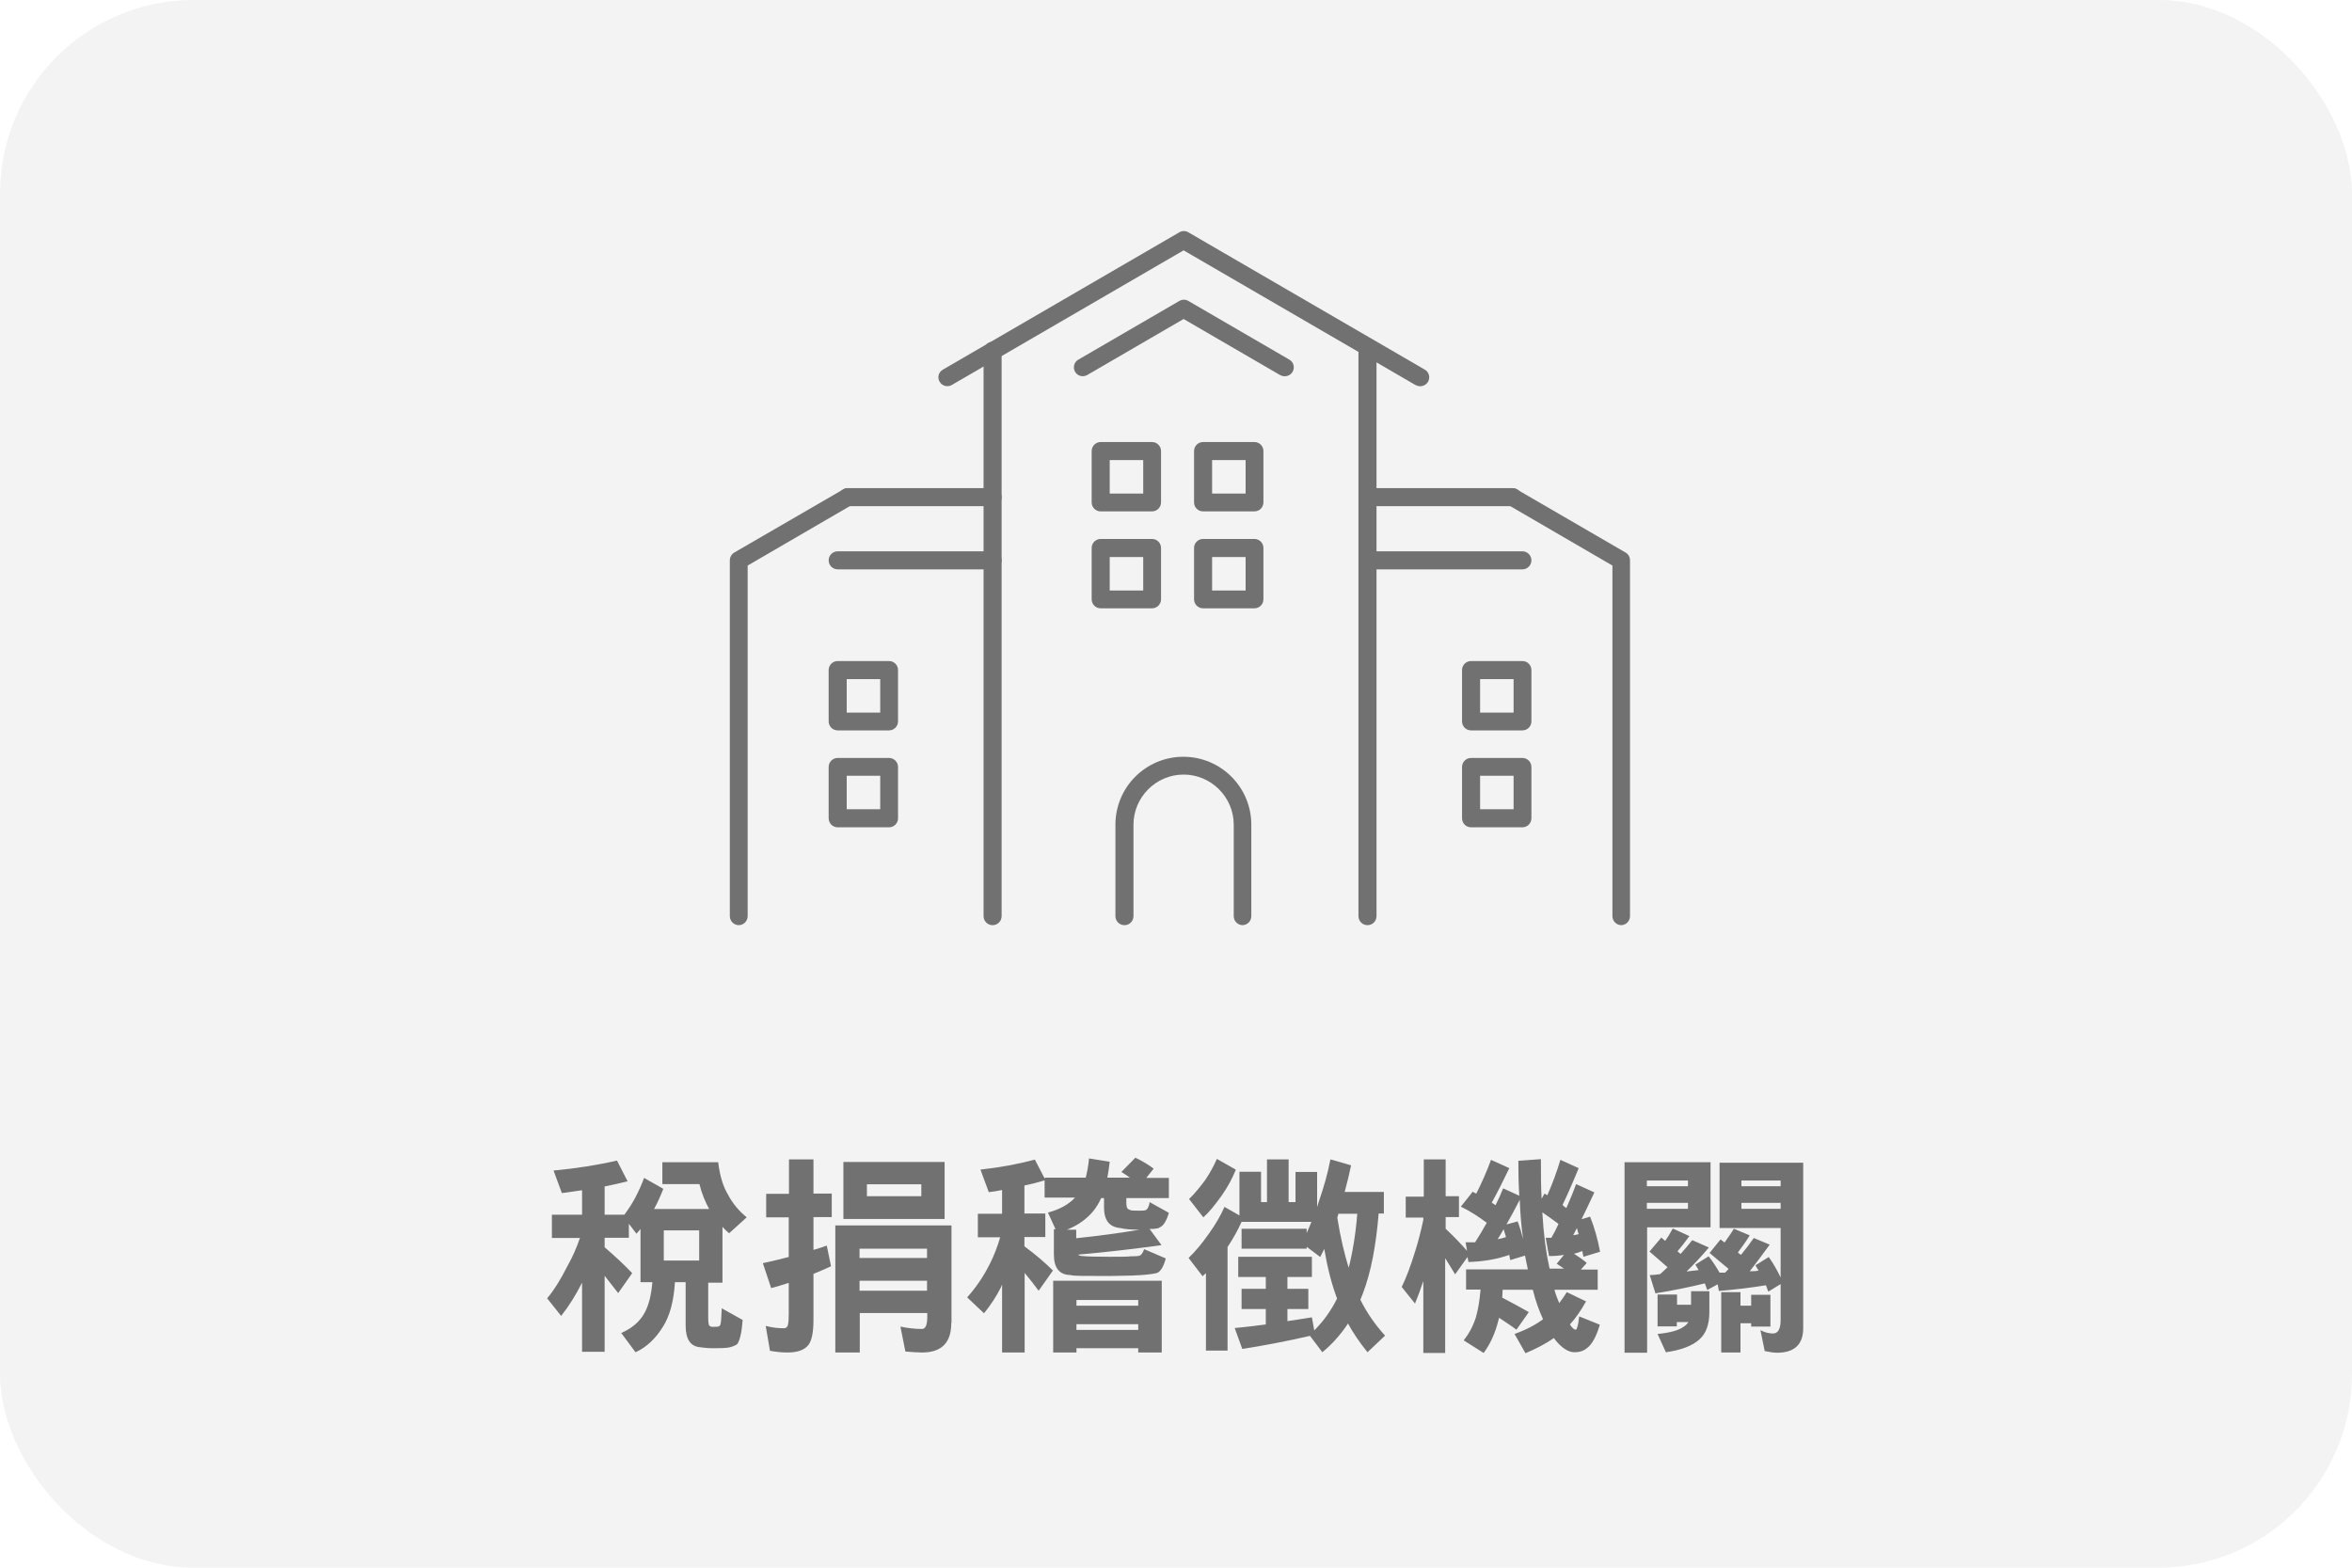 <?xml version="1.0" encoding="UTF-8"?>
<svg id="_圖層_2" data-name="圖層 2" xmlns="http://www.w3.org/2000/svg" xmlns:xlink="http://www.w3.org/1999/xlink" viewBox="0 0 99 66">
  <defs>
    <style>
      .cls-1 {
        clip-path: url(#clippath);
      }

      .cls-2 {
        fill: none;
      }

      .cls-2, .cls-3, .cls-4 {
        stroke-width: 0px;
      }

      .cls-3 {
        fill: #afafaf;
        opacity: .15;
      }

      .cls-4 {
        fill: #727171;
      }
    </style>
    <clipPath id="clippath">
      <rect class="cls-2" x="22.67" y="9.73" width="54" height="47.64"/>
    </clipPath>
  </defs>
  <g id="_圖層_1-2" data-name="圖層 1">
    <g>
      <rect class="cls-3" width="99" height="66" rx="8.15" ry="8.15"/>
      <g class="cls-1">
        <g>
          <path class="cls-4" d="M26.43,49.73c-.31.08-.64.15-.98.22v1.19h.83c.14-.19.3-.42.45-.7.15-.29.28-.57.38-.85l.81.46c-.11.28-.23.56-.39.85h2.32c-.16-.29-.31-.64-.41-1.05h-1.56v-.92h2.35c.07.58.21,1.03.41,1.36.2.38.46.69.79.96l-.74.67c-.11-.09-.2-.18-.28-.27v2.35h-.6v1.5c0,.22.03.33.08.33.02.02.05.03.1.03.16,0,.26,0,.3-.04.04-.04.05-.12.06-.21,0-.05.02-.23.03-.53l.88.49c-.04.54-.12.87-.23,1.02-.07.05-.18.1-.31.13-.09.03-.34.04-.74.04-.19,0-.36-.02-.5-.04-.41-.03-.62-.33-.62-.91v-1.83h-.45c-.05.8-.22,1.42-.49,1.85-.31.51-.69.88-1.17,1.1l-.6-.81c.45-.2.77-.47.97-.83.17-.29.29-.72.34-1.31h-.5v-2.24c-.06.08-.12.14-.17.2l-.32-.42v.59h-1.02v.4c.44.38.83.74,1.16,1.09l-.59.84c-.2-.26-.39-.5-.57-.73v3.2h-.95v-2.91c-.25.5-.54.97-.88,1.4l-.59-.74c.27-.32.56-.77.86-1.37.21-.37.38-.76.52-1.17h-1.18v-.98h1.27v-1.03c-.28.04-.56.08-.85.12l-.35-.95c.96-.09,1.85-.23,2.67-.42l.45.88ZM29.43,53.07v-1.27h-1.49v1.27h1.49Z"/>
          <path class="cls-4" d="M33.21,50.25v-1.44h1.03v1.44h.77v.99h-.77v1.38c.2-.05.38-.12.56-.18l.18.87c-.24.11-.49.22-.74.32v1.94c0,.52-.07.86-.21,1.05-.17.22-.47.32-.88.32-.27,0-.51-.03-.74-.07l-.18-1.05c.25.07.51.1.77.1.08,0,.13-.04.16-.12.03-.1.04-.26.04-.48v-1.31c-.24.08-.49.15-.74.22l-.35-1.05c.38-.08.74-.17,1.09-.26v-1.67h-.95v-.99h.95ZM40.04,55.71c0,.82-.41,1.23-1.23,1.23-.2,0-.43-.02-.7-.04l-.21-1.05c.33.07.64.1.91.1.14,0,.22-.16.22-.49v-.18h-2.84v1.66h-1.03v-5.35h4.89v4.11ZM39.76,48.92v2.4h-4.26v-2.4h4.26ZM39.02,52.96v-.39h-2.84v.39h2.84ZM39.02,54.34v-.42h-2.84v.42h2.84ZM38.78,50.36v-.5h-2.29v.5h2.29Z"/>
          <path class="cls-4" d="M43.98,49.62v-.04h1.72c.06-.23.11-.5.14-.81l.87.14c-.03.25-.06.47-.1.67h.95c-.13-.09-.24-.17-.36-.24l.59-.6c.28.13.54.29.77.46l-.31.39h.95v.85h-1.79v.21c0,.17.04.26.14.28.04.04.18.04.4.04.16,0,.26,0,.3-.04.04-.02.06-.06.09-.13.02-.04.04-.1.05-.19l.81.45c-.1.34-.23.55-.38.61-.04.04-.15.06-.32.07-.03,0-.06,0-.11,0l.5.68c-1.08.15-2.25.29-3.51.4.04.04.11.06.19.06.18.02.55.03,1.1.03.5,0,.81,0,.92-.02.13,0,.25,0,.36-.02.08-.02.15-.11.21-.28l.91.39c-.09.34-.21.54-.36.61-.18.05-.52.09-1.03.11-.24,0-.58.02-1.01.02-1.01,0-1.54,0-1.59-.04-.49,0-.72-.3-.72-.87v-1.06h.07l-.32-.7c.49-.13.87-.34,1.14-.63h-1.28v-.73c-.28.09-.56.16-.85.22v1.18h.88v.99h-.88v.39c.46.34.86.68,1.2,1.02l-.6.85c-.2-.27-.4-.52-.59-.75v3.35h-.95v-2.86s-.04.08-.04.1c-.19.38-.43.75-.72,1.11l-.71-.67c.35-.39.68-.86.96-1.42.18-.36.32-.73.43-1.11h-.94v-.99h1.02v-1c-.19.04-.38.07-.56.09l-.35-.95c.83-.09,1.58-.23,2.29-.42l.42.81ZM48.9,56.94h-.99v-.18h-2.6v.18h-.98v-3.02h4.57v3.02ZM47.98,51.77h-.02c-.35,0-.62-.02-.81-.07-.46-.04-.68-.33-.68-.87v-.39h-.12c-.09.2-.2.38-.31.52-.29.36-.67.63-1.13.81h.39v.36c.95-.1,1.84-.22,2.67-.36ZM47.91,54.97v-.24h-2.6v.24h2.6ZM47.91,55.99v-.24h-2.6v.24h2.6Z"/>
          <path class="cls-4" d="M53.08,49.34v1.27h.25v-1.8h.91v1.8h.29v-1.27h.91v1.48c.02-.06.04-.13.06-.2.22-.63.39-1.23.5-1.81l.87.25c-.08.38-.17.76-.27,1.12h1.65v.91h-.22c-.11,1.34-.32,2.47-.67,3.38-.04.1-.07.18-.1.25.28.56.63,1.06,1.04,1.51l-.74.7c-.32-.4-.6-.8-.82-1.21-.31.47-.67.87-1.08,1.21l-.52-.69c-.87.2-1.83.39-2.85.55l-.32-.88c.46-.04.89-.1,1.31-.15v-.65h-1.02v-.85h1.02v-.5h-1.16v-.85h3.1v.85h-1.03v.5h.88v.85h-.88v.51c.36-.05.7-.11,1.03-.16l.1.55c.38-.38.7-.82.96-1.34-.22-.58-.4-1.27-.54-2.09-.06.13-.12.24-.17.34l-.57-.43v.08h-2.74v-.84h2.74v.18c.07-.15.14-.31.2-.47h-2.94c-.16.36-.36.71-.59,1.06v4.36h-.91v-3.26c-.05.05-.11.09-.14.13l-.59-.77c.27-.26.56-.6.86-1.03.27-.38.49-.75.65-1.12l.63.36v-1.84h.91ZM52.02,49.24c-.14.35-.33.71-.58,1.07-.32.45-.58.76-.79.94l-.6-.77c.22-.21.44-.48.68-.8.2-.3.36-.59.49-.89l.81.46ZM56.76,53.41c.17-.66.3-1.43.37-2.31h-.8s0,.03,0,.03c-.02.05-.04.11-.04.14.13.82.3,1.53.49,2.14Z"/>
          <path class="cls-4" d="M59.93,50.36v-1.55h.92v1.55h.56v.88h-.56v.49c.34.32.64.63.9.93l-.06-.36c.13,0,.27,0,.4,0,.18-.28.34-.55.49-.82-.34-.26-.7-.49-1.09-.68l.5-.63c.05.04.1.06.15.08.24-.48.45-.95.62-1.42l.77.35c-.27.56-.51,1.04-.74,1.45.05.04.11.07.16.11.12-.24.23-.48.32-.71l.68.31c-.03-.46-.04-.95-.04-1.47l.95-.07c0,.61,0,1.16.03,1.67l.12-.22s.08.05.12.07c.22-.5.4-.99.55-1.49l.77.35c-.25.61-.48,1.13-.68,1.55.05.05.11.1.16.13.15-.34.29-.67.41-1.01l.77.35c-.19.41-.37.78-.54,1.13l.36-.11c.18.45.32.94.42,1.48l-.7.21c-.02-.08-.03-.16-.05-.24-.13.05-.24.09-.35.11.2.13.38.25.54.39l-.25.28h.71v.85h-1.82c.05.2.13.39.2.56.11-.14.22-.3.32-.46l.81.39c-.22.39-.44.71-.68.97.1.15.18.22.25.22.02,0,.04-.04.06-.11.04-.11.06-.26.08-.45l.87.35c-.15.51-.34.85-.56,1-.14.11-.31.16-.5.16-.26,0-.53-.17-.8-.5-.03-.04-.05-.06-.07-.1-.36.25-.77.46-1.2.64l-.46-.81c.5-.18.89-.39,1.2-.62-.17-.37-.32-.78-.43-1.24h-1.27c0,.13-.02.23-.02.33.42.22.79.42,1.12.61l-.52.74c-.24-.18-.49-.34-.73-.5-.04.13-.06.24-.09.33-.13.43-.31.81-.56,1.15l-.84-.53c.22-.28.39-.59.51-.96.09-.31.16-.7.2-1.18h-.61v-.85h2.6c-.04-.19-.08-.38-.12-.58l-.62.19c-.02-.08-.03-.15-.04-.22-.5.18-1.08.28-1.72.3l-.04-.21-.52.73c-.14-.24-.29-.47-.42-.68v3.99h-.92v-3.03c-.11.34-.23.66-.35.95l-.56-.7c.18-.36.37-.86.57-1.51.13-.41.24-.85.34-1.31v-.1h-.74v-.88h.74ZM63.29,51.75c-.09.15-.17.3-.25.42.13-.02.24-.05.35-.09-.04-.11-.06-.22-.1-.33ZM63.97,50.51c-.2.38-.38.73-.56,1.04l.47-.13c.09.23.16.49.23.74-.07-.5-.12-1.04-.14-1.64ZM65.52,53.21l.31-.38c-.22.04-.42.05-.63.05l-.14-.77c.08,0,.16,0,.24,0,.11-.19.21-.38.3-.58-.23-.18-.47-.34-.68-.49.05.91.15,1.66.28,2.24,0,.05.02.1.03.13h.6c-.11-.07-.21-.14-.31-.21ZM66.37,51.71c-.05.11-.11.2-.15.29.08,0,.15-.03.23-.04-.03-.08-.05-.16-.07-.24Z"/>
          <path class="cls-4" d="M72,51.67h-2.67v5.28h-.95v-8.02h3.62v2.75ZM71.05,49.94v-.24h-1.73v.24h1.73ZM71.05,50.89v-.25h-1.73v.25h1.73ZM75.9,48.92v7c0,.68-.37,1.03-1.1,1.03-.15,0-.32-.03-.52-.07l-.18-.88c.19.1.37.14.53.14.21,0,.32-.19.32-.57v-1.51l-.52.32c-.04-.09-.06-.18-.1-.27-.61.1-1.27.18-1.98.24l-.05-.28-.44.24c-.04-.09-.06-.19-.1-.28-.65.16-1.34.3-2.08.42l-.24-.77c.15,0,.3-.02.44-.04.11-.1.22-.2.31-.29-.25-.22-.5-.43-.76-.66l.5-.59c.05.05.11.1.16.14.13-.18.23-.35.32-.52l.7.32c-.18.25-.35.46-.5.64.04.04.09.08.13.11.18-.2.34-.39.49-.58l.7.31c-.32.38-.64.72-.94,1.01.18-.02.35-.04.51-.06-.05-.08-.1-.16-.14-.23l.56-.35c.18.23.33.46.46.69.07,0,.15,0,.23,0,.05-.05.11-.11.15-.16-.27-.22-.53-.44-.8-.67l.46-.57c.05.04.12.09.17.13.14-.2.28-.39.39-.58l.67.28c-.18.29-.35.52-.5.72.04.04.08.06.13.1.2-.24.38-.48.54-.71l.67.28c-.3.41-.58.79-.84,1.12.14,0,.26,0,.37-.03-.04-.07-.09-.14-.13-.22l.56-.35c.2.28.36.57.5.86v-2.08h-2.57v-2.75h3.52ZM70.59,54.51v.42h.59v-.57h.77v.88c0,.52-.14.91-.43,1.16-.29.26-.76.44-1.4.53l-.35-.77c.52-.05.89-.15,1.09-.3.09-.05.15-.12.21-.2h-.49v.18h-.81v-1.34h.81ZM73.26,54.4v.57h.45v-.46h.81v1.34h-.81v-.14h-.45v1.23h-.81v-2.54h.81ZM74.95,49.94v-.24h-1.65v.24h1.65ZM74.95,50.64h-1.65v.25h1.65v-.25Z"/>
        </g>
        <path class="cls-4" d="M59.77,16.26c-.06,0-.13-.02-.19-.05l-9.76-5.67-9.76,5.67c-.18.1-.41.04-.51-.14-.11-.18-.04-.41.14-.51l9.95-5.78c.12-.07.26-.07.38,0l9.95,5.78c.18.1.24.33.14.51-.07.12-.2.19-.33.19"/>
        <path class="cls-4" d="M54.07,15.84c-.07,0-.13-.02-.19-.05l-4.06-2.36-4.06,2.36c-.18.1-.41.04-.51-.14s-.04-.41.14-.51l4.25-2.47c.12-.07.26-.07.38,0l4.25,2.47c.18.1.24.33.14.51-.07.12-.2.19-.33.19"/>
        <path class="cls-4" d="M41.78,38.95c-.21,0-.38-.17-.38-.38V14.77c0-.21.17-.38.38-.38s.38.17.38.38v23.8c0,.21-.17.38-.38.38"/>
        <path class="cls-4" d="M57.56,38.95c-.21,0-.38-.17-.38-.38V14.77c0-.21.17-.38.38-.38s.38.17.38.38v23.8c0,.21-.17.38-.38.38"/>
        <path class="cls-4" d="M52.31,38.95c-.21,0-.38-.17-.38-.38v-3.85c0-1.16-.95-2.11-2.11-2.11s-2.11.95-2.11,2.11v3.85c0,.21-.17.38-.38.38s-.38-.17-.38-.38v-3.85c0-1.58,1.28-2.86,2.86-2.86s2.86,1.28,2.86,2.86v3.85c0,.21-.17.38-.38.38"/>
        <path class="cls-4" d="M63.67,21.31h-6.1c-.21,0-.38-.17-.38-.38s.17-.38.38-.38h6.1c.21,0,.38.17.38.38s-.17.38-.38.38"/>
        <path class="cls-4" d="M68.25,38.95c-.21,0-.38-.17-.38-.38v-14.76l-4.4-2.56c-.18-.1-.24-.33-.14-.51.1-.18.33-.24.51-.14l4.58,2.66c.12.07.19.19.19.33v14.98c0,.21-.17.38-.38.38"/>
        <path class="cls-4" d="M31.1,38.95c-.21,0-.38-.17-.38-.38v-14.98c0-.13.07-.26.19-.33l4.59-2.66c.18-.1.41-.04.51.14.1.18.04.41-.14.51l-4.4,2.56v14.76c0,.21-.17.38-.38.38"/>
        <path class="cls-4" d="M41.78,21.31h-6.1c-.21,0-.38-.17-.38-.38s.17-.38.38-.38h6.1c.21,0,.38.17.38.38s-.17.38-.38.38"/>
        <path class="cls-4" d="M41.78,23.97h-6.52c-.21,0-.38-.17-.38-.38s.17-.38.38-.38h6.52c.21,0,.38.17.38.38s-.17.38-.38.38"/>
        <path class="cls-4" d="M64.08,23.97h-6.52c-.21,0-.38-.17-.38-.38s.17-.38.38-.38h6.52c.21,0,.38.17.38.38s-.17.38-.38.38"/>
        <path class="cls-4" d="M35.64,30h1.41v-1.41h-1.41v1.41ZM37.42,30.75h-2.16c-.21,0-.38-.17-.38-.38v-2.16c0-.21.17-.38.38-.38h2.16c.21,0,.38.17.38.38v2.16c0,.21-.17.38-.38.38"/>
        <path class="cls-4" d="M35.64,34.07h1.41v-1.41h-1.41v1.41ZM37.42,34.83h-2.16c-.21,0-.38-.17-.38-.38v-2.16c0-.21.17-.38.38-.38h2.16c.21,0,.38.17.38.38v2.16c0,.21-.17.38-.38.38"/>
        <path class="cls-4" d="M62.3,30h1.41v-1.41h-1.41v1.41ZM64.08,30.75h-2.16c-.21,0-.38-.17-.38-.38v-2.16c0-.21.17-.38.38-.38h2.16c.21,0,.38.17.38.38v2.16c0,.21-.17.38-.38.38"/>
        <path class="cls-4" d="M62.3,34.07h1.41v-1.41h-1.41v1.41ZM64.08,34.83h-2.16c-.21,0-.38-.17-.38-.38v-2.16c0-.21.17-.38.38-.38h2.16c.21,0,.38.17.38.38v2.16c0,.21-.17.38-.38.38"/>
        <path class="cls-4" d="M46.71,20.78h1.41v-1.41h-1.41v1.41ZM48.49,21.53h-2.16c-.21,0-.38-.17-.38-.38v-2.16c0-.21.17-.38.38-.38h2.16c.21,0,.38.17.38.38v2.16c0,.21-.17.38-.38.38"/>
        <path class="cls-4" d="M46.71,24.86h1.41v-1.41h-1.41v1.41ZM48.49,25.61h-2.16c-.21,0-.38-.17-.38-.38v-2.16c0-.21.17-.38.38-.38h2.16c.21,0,.38.17.38.38v2.16c0,.21-.17.38-.38.38"/>
        <path class="cls-4" d="M51.02,20.78h1.41v-1.41h-1.41v1.41ZM52.8,21.53h-2.16c-.21,0-.38-.17-.38-.38v-2.16c0-.21.17-.38.38-.38h2.16c.21,0,.38.17.38.38v2.16c0,.21-.17.38-.38.38"/>
        <path class="cls-4" d="M51.02,24.86h1.41v-1.41h-1.41v1.41ZM52.8,25.61h-2.16c-.21,0-.38-.17-.38-.38v-2.16c0-.21.17-.38.38-.38h2.16c.21,0,.38.17.38.38v2.16c0,.21-.17.38-.38.38"/>
      </g>
    </g>
  </g>
</svg>
